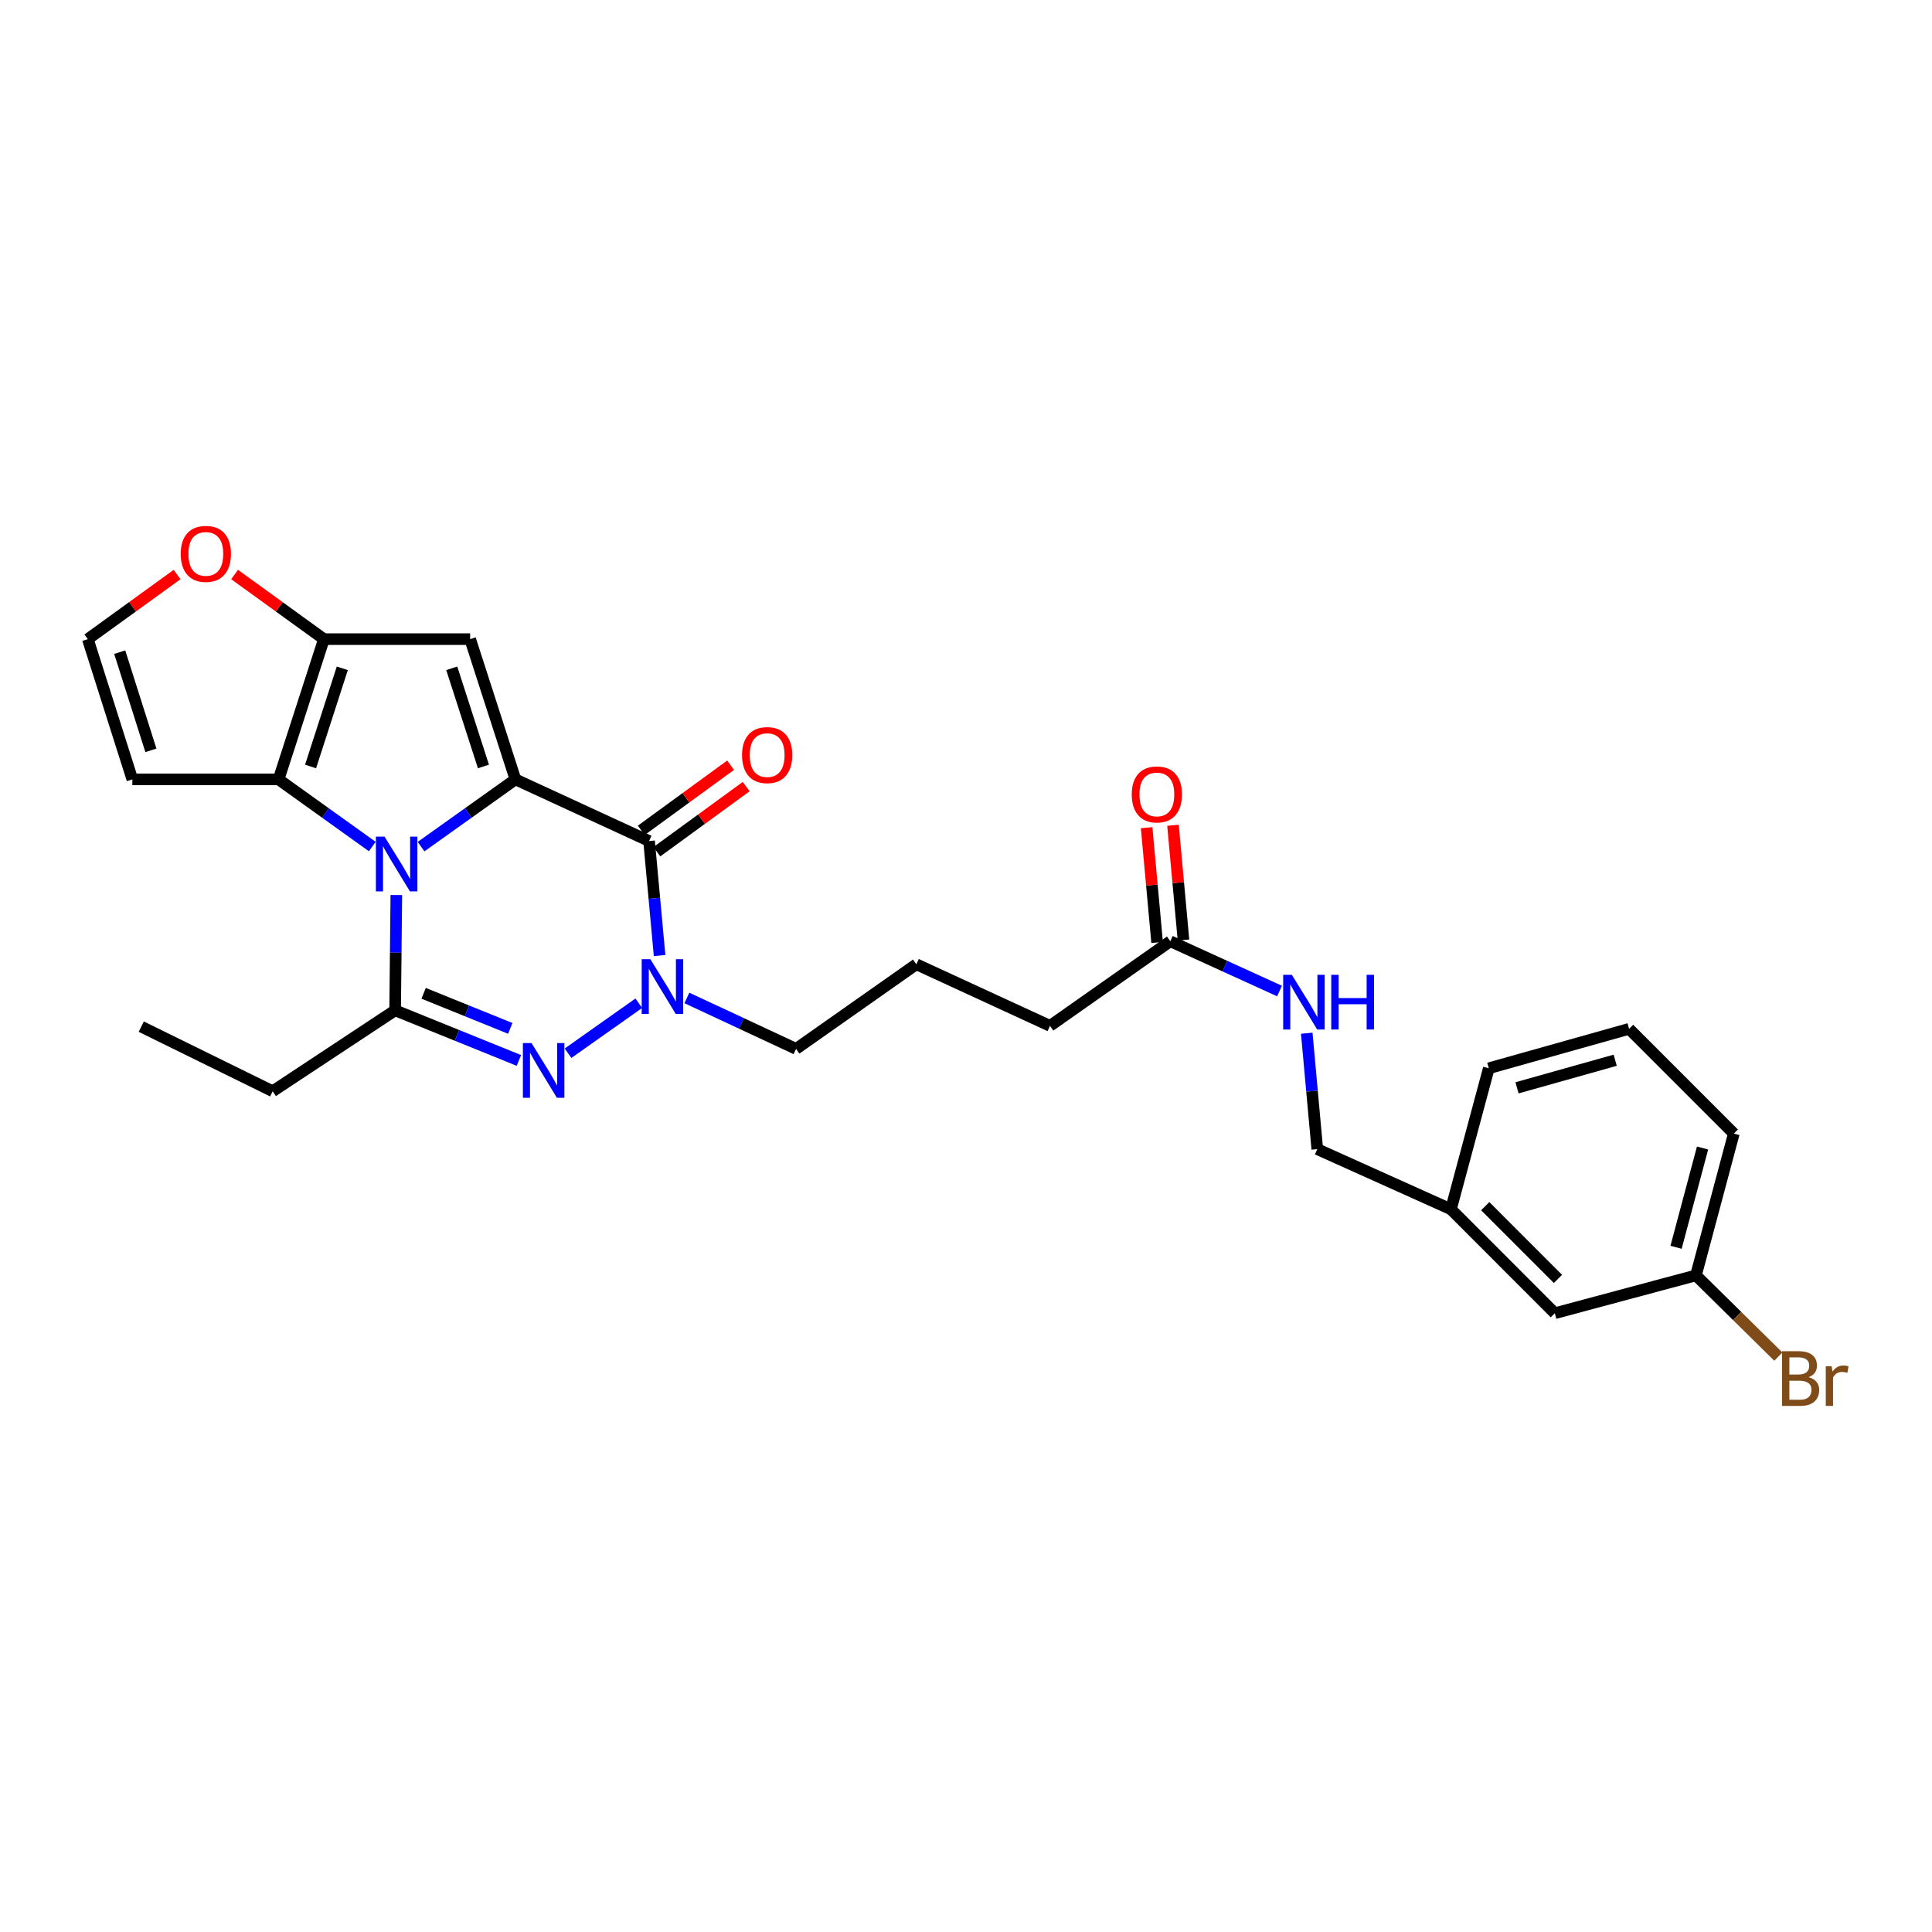 <?xml version='1.0' encoding='iso-8859-1'?>
<svg version='1.1' baseProfile='full'
              xmlns='http://www.w3.org/2000/svg'
                      xmlns:rdkit='http://www.rdkit.org/xml'
                      xmlns:xlink='http://www.w3.org/1999/xlink'
                  xml:space='preserve'
width='1000px' height='1000px' viewBox='0 0 1000 1000'>
<!-- END OF HEADER -->
<rect style='opacity:1.0;fill:#FFFFFF;stroke:none' width='1000' height='1000' x='0' y='0'> </rect>
<path class='bond-0' d='M 266.781,403.41 L 242.357,420.813' style='fill:none;fill-rule:evenodd;stroke:#000000;stroke-width:6px;stroke-linecap:butt;stroke-linejoin:miter;stroke-opacity:1' />
<path class='bond-0' d='M 242.357,420.813 L 217.933,438.216' style='fill:none;fill-rule:evenodd;stroke:#0000FF;stroke-width:6px;stroke-linecap:butt;stroke-linejoin:miter;stroke-opacity:1' />
<path class='bond-1' d='M 266.781,403.41 L 335.96,435.316' style='fill:none;fill-rule:evenodd;stroke:#000000;stroke-width:6px;stroke-linecap:butt;stroke-linejoin:miter;stroke-opacity:1' />
<path class='bond-4' d='M 266.781,403.41 L 243.347,330.814' style='fill:none;fill-rule:evenodd;stroke:#000000;stroke-width:6px;stroke-linecap:butt;stroke-linejoin:miter;stroke-opacity:1' />
<path class='bond-4' d='M 250.229,396.729 L 233.824,345.912' style='fill:none;fill-rule:evenodd;stroke:#000000;stroke-width:6px;stroke-linecap:butt;stroke-linejoin:miter;stroke-opacity:1' />
<path class='bond-2' d='M 205.139,463.266 L 204.831,493.105' style='fill:none;fill-rule:evenodd;stroke:#0000FF;stroke-width:6px;stroke-linecap:butt;stroke-linejoin:miter;stroke-opacity:1' />
<path class='bond-2' d='M 204.831,493.105 L 204.522,522.944' style='fill:none;fill-rule:evenodd;stroke:#000000;stroke-width:6px;stroke-linecap:butt;stroke-linejoin:miter;stroke-opacity:1' />
<path class='bond-6' d='M 192.686,438.167 L 168.44,420.789' style='fill:none;fill-rule:evenodd;stroke:#0000FF;stroke-width:6px;stroke-linecap:butt;stroke-linejoin:miter;stroke-opacity:1' />
<path class='bond-6' d='M 168.44,420.789 L 144.195,403.41' style='fill:none;fill-rule:evenodd;stroke:#000000;stroke-width:6px;stroke-linecap:butt;stroke-linejoin:miter;stroke-opacity:1' />
<path class='bond-5' d='M 335.96,435.316 L 338.682,464.948' style='fill:none;fill-rule:evenodd;stroke:#000000;stroke-width:6px;stroke-linecap:butt;stroke-linejoin:miter;stroke-opacity:1' />
<path class='bond-5' d='M 338.682,464.948 L 341.404,494.579' style='fill:none;fill-rule:evenodd;stroke:#0000FF;stroke-width:6px;stroke-linecap:butt;stroke-linejoin:miter;stroke-opacity:1' />
<path class='bond-11' d='M 339.996,440.851 L 363.109,423.998' style='fill:none;fill-rule:evenodd;stroke:#000000;stroke-width:6px;stroke-linecap:butt;stroke-linejoin:miter;stroke-opacity:1' />
<path class='bond-11' d='M 363.109,423.998 L 386.223,407.145' style='fill:none;fill-rule:evenodd;stroke:#FF0000;stroke-width:6px;stroke-linecap:butt;stroke-linejoin:miter;stroke-opacity:1' />
<path class='bond-11' d='M 331.924,429.781 L 355.038,412.928' style='fill:none;fill-rule:evenodd;stroke:#000000;stroke-width:6px;stroke-linecap:butt;stroke-linejoin:miter;stroke-opacity:1' />
<path class='bond-11' d='M 355.038,412.928 L 378.151,396.075' style='fill:none;fill-rule:evenodd;stroke:#FF0000;stroke-width:6px;stroke-linecap:butt;stroke-linejoin:miter;stroke-opacity:1' />
<path class='bond-16' d='M 204.522,522.944 L 141.143,564.829' style='fill:none;fill-rule:evenodd;stroke:#000000;stroke-width:6px;stroke-linecap:butt;stroke-linejoin:miter;stroke-opacity:1' />
<path class='bond-29' d='M 204.522,522.944 L 236.548,535.912' style='fill:none;fill-rule:evenodd;stroke:#000000;stroke-width:6px;stroke-linecap:butt;stroke-linejoin:miter;stroke-opacity:1' />
<path class='bond-29' d='M 236.548,535.912 L 268.574,548.879' style='fill:none;fill-rule:evenodd;stroke:#0000FF;stroke-width:6px;stroke-linecap:butt;stroke-linejoin:miter;stroke-opacity:1' />
<path class='bond-29' d='M 219.271,514.136 L 241.69,523.213' style='fill:none;fill-rule:evenodd;stroke:#000000;stroke-width:6px;stroke-linecap:butt;stroke-linejoin:miter;stroke-opacity:1' />
<path class='bond-29' d='M 241.69,523.213 L 264.108,532.29' style='fill:none;fill-rule:evenodd;stroke:#0000FF;stroke-width:6px;stroke-linecap:butt;stroke-linejoin:miter;stroke-opacity:1' />
<path class='bond-3' d='M 294.01,545.15 L 330.643,519.273' style='fill:none;fill-rule:evenodd;stroke:#0000FF;stroke-width:6px;stroke-linecap:butt;stroke-linejoin:miter;stroke-opacity:1' />
<path class='bond-7' d='M 243.347,330.814 L 167.66,330.814' style='fill:none;fill-rule:evenodd;stroke:#000000;stroke-width:6px;stroke-linecap:butt;stroke-linejoin:miter;stroke-opacity:1' />
<path class='bond-15' d='M 355.527,516.531 L 383.784,529.716' style='fill:none;fill-rule:evenodd;stroke:#0000FF;stroke-width:6px;stroke-linecap:butt;stroke-linejoin:miter;stroke-opacity:1' />
<path class='bond-15' d='M 383.784,529.716 L 412.042,542.901' style='fill:none;fill-rule:evenodd;stroke:#000000;stroke-width:6px;stroke-linecap:butt;stroke-linejoin:miter;stroke-opacity:1' />
<path class='bond-8' d='M 144.195,403.41 L 68.501,403.41' style='fill:none;fill-rule:evenodd;stroke:#000000;stroke-width:6px;stroke-linecap:butt;stroke-linejoin:miter;stroke-opacity:1' />
<path class='bond-28' d='M 144.195,403.41 L 167.66,330.814' style='fill:none;fill-rule:evenodd;stroke:#000000;stroke-width:6px;stroke-linecap:butt;stroke-linejoin:miter;stroke-opacity:1' />
<path class='bond-28' d='M 160.751,396.734 L 177.177,345.917' style='fill:none;fill-rule:evenodd;stroke:#000000;stroke-width:6px;stroke-linecap:butt;stroke-linejoin:miter;stroke-opacity:1' />
<path class='bond-9' d='M 167.66,330.814 L 144.544,314.094' style='fill:none;fill-rule:evenodd;stroke:#000000;stroke-width:6px;stroke-linecap:butt;stroke-linejoin:miter;stroke-opacity:1' />
<path class='bond-9' d='M 144.544,314.094 L 121.428,297.375' style='fill:none;fill-rule:evenodd;stroke:#FF0000;stroke-width:6px;stroke-linecap:butt;stroke-linejoin:miter;stroke-opacity:1' />
<path class='bond-30' d='M 68.501,403.41 L 45.455,330.814' style='fill:none;fill-rule:evenodd;stroke:#000000;stroke-width:6px;stroke-linecap:butt;stroke-linejoin:miter;stroke-opacity:1' />
<path class='bond-30' d='M 78.102,388.375 L 61.969,337.558' style='fill:none;fill-rule:evenodd;stroke:#000000;stroke-width:6px;stroke-linecap:butt;stroke-linejoin:miter;stroke-opacity:1' />
<path class='bond-10' d='M 91.657,297.38 L 68.556,314.097' style='fill:none;fill-rule:evenodd;stroke:#FF0000;stroke-width:6px;stroke-linecap:butt;stroke-linejoin:miter;stroke-opacity:1' />
<path class='bond-10' d='M 68.556,314.097 L 45.455,330.814' style='fill:none;fill-rule:evenodd;stroke:#000000;stroke-width:6px;stroke-linecap:butt;stroke-linejoin:miter;stroke-opacity:1' />
<path class='bond-12' d='M 605.748,487.187 L 543.48,530.989' style='fill:none;fill-rule:evenodd;stroke:#000000;stroke-width:6px;stroke-linecap:butt;stroke-linejoin:miter;stroke-opacity:1' />
<path class='bond-13' d='M 605.748,487.187 L 634.009,500.072' style='fill:none;fill-rule:evenodd;stroke:#000000;stroke-width:6px;stroke-linecap:butt;stroke-linejoin:miter;stroke-opacity:1' />
<path class='bond-13' d='M 634.009,500.072 L 662.271,512.957' style='fill:none;fill-rule:evenodd;stroke:#0000FF;stroke-width:6px;stroke-linecap:butt;stroke-linejoin:miter;stroke-opacity:1' />
<path class='bond-14' d='M 612.569,486.563 L 609.853,456.861' style='fill:none;fill-rule:evenodd;stroke:#000000;stroke-width:6px;stroke-linecap:butt;stroke-linejoin:miter;stroke-opacity:1' />
<path class='bond-14' d='M 609.853,456.861 L 607.137,427.159' style='fill:none;fill-rule:evenodd;stroke:#FF0000;stroke-width:6px;stroke-linecap:butt;stroke-linejoin:miter;stroke-opacity:1' />
<path class='bond-14' d='M 598.926,487.811 L 596.21,458.108' style='fill:none;fill-rule:evenodd;stroke:#000000;stroke-width:6px;stroke-linecap:butt;stroke-linejoin:miter;stroke-opacity:1' />
<path class='bond-14' d='M 596.21,458.108 L 593.494,428.406' style='fill:none;fill-rule:evenodd;stroke:#FF0000;stroke-width:6px;stroke-linecap:butt;stroke-linejoin:miter;stroke-opacity:1' />
<path class='bond-17' d='M 676.371,534.79 L 679.096,564.792' style='fill:none;fill-rule:evenodd;stroke:#0000FF;stroke-width:6px;stroke-linecap:butt;stroke-linejoin:miter;stroke-opacity:1' />
<path class='bond-17' d='M 679.096,564.792 L 681.822,594.794' style='fill:none;fill-rule:evenodd;stroke:#000000;stroke-width:6px;stroke-linecap:butt;stroke-linejoin:miter;stroke-opacity:1' />
<path class='bond-22' d='M 412.042,542.901 L 474.302,499.106' style='fill:none;fill-rule:evenodd;stroke:#000000;stroke-width:6px;stroke-linecap:butt;stroke-linejoin:miter;stroke-opacity:1' />
<path class='bond-27' d='M 141.143,564.829 L 73.121,531.393' style='fill:none;fill-rule:evenodd;stroke:#000000;stroke-width:6px;stroke-linecap:butt;stroke-linejoin:miter;stroke-opacity:1' />
<path class='bond-20' d='M 681.822,594.794 L 751,625.917' style='fill:none;fill-rule:evenodd;stroke:#000000;stroke-width:6px;stroke-linecap:butt;stroke-linejoin:miter;stroke-opacity:1' />
<path class='bond-18' d='M 804.774,679.721 L 751,625.917' style='fill:none;fill-rule:evenodd;stroke:#000000;stroke-width:6px;stroke-linecap:butt;stroke-linejoin:miter;stroke-opacity:1' />
<path class='bond-18' d='M 806.398,661.965 L 768.757,624.303' style='fill:none;fill-rule:evenodd;stroke:#000000;stroke-width:6px;stroke-linecap:butt;stroke-linejoin:miter;stroke-opacity:1' />
<path class='bond-19' d='M 804.774,679.721 L 877.819,660.137' style='fill:none;fill-rule:evenodd;stroke:#000000;stroke-width:6px;stroke-linecap:butt;stroke-linejoin:miter;stroke-opacity:1' />
<path class='bond-21' d='M 877.819,660.137 L 899.146,681.159' style='fill:none;fill-rule:evenodd;stroke:#000000;stroke-width:6px;stroke-linecap:butt;stroke-linejoin:miter;stroke-opacity:1' />
<path class='bond-21' d='M 899.146,681.159 L 920.474,702.181' style='fill:none;fill-rule:evenodd;stroke:#7F4C19;stroke-width:6px;stroke-linecap:butt;stroke-linejoin:miter;stroke-opacity:1' />
<path class='bond-31' d='M 877.819,660.137 L 897.418,586.749' style='fill:none;fill-rule:evenodd;stroke:#000000;stroke-width:6px;stroke-linecap:butt;stroke-linejoin:miter;stroke-opacity:1' />
<path class='bond-31' d='M 867.522,645.594 L 881.241,594.223' style='fill:none;fill-rule:evenodd;stroke:#000000;stroke-width:6px;stroke-linecap:butt;stroke-linejoin:miter;stroke-opacity:1' />
<path class='bond-26' d='M 751,625.917 L 770.607,552.933' style='fill:none;fill-rule:evenodd;stroke:#000000;stroke-width:6px;stroke-linecap:butt;stroke-linejoin:miter;stroke-opacity:1' />
<path class='bond-23' d='M 474.302,499.106 L 543.48,530.989' style='fill:none;fill-rule:evenodd;stroke:#000000;stroke-width:6px;stroke-linecap:butt;stroke-linejoin:miter;stroke-opacity:1' />
<path class='bond-24' d='M 843.218,532.527 L 770.607,552.933' style='fill:none;fill-rule:evenodd;stroke:#000000;stroke-width:6px;stroke-linecap:butt;stroke-linejoin:miter;stroke-opacity:1' />
<path class='bond-24' d='M 836.033,548.777 L 785.205,563.061' style='fill:none;fill-rule:evenodd;stroke:#000000;stroke-width:6px;stroke-linecap:butt;stroke-linejoin:miter;stroke-opacity:1' />
<path class='bond-25' d='M 843.218,532.527 L 897.418,586.749' style='fill:none;fill-rule:evenodd;stroke:#000000;stroke-width:6px;stroke-linecap:butt;stroke-linejoin:miter;stroke-opacity:1' />
<path  class='atom-1' d='M 199.046 433.053
L 208.326 448.053
Q 209.246 449.533, 210.726 452.213
Q 212.206 454.893, 212.286 455.053
L 212.286 433.053
L 216.046 433.053
L 216.046 461.373
L 212.166 461.373
L 202.206 444.973
Q 201.046 443.053, 199.806 440.853
Q 198.606 438.653, 198.246 437.973
L 198.246 461.373
L 194.566 461.373
L 194.566 433.053
L 199.046 433.053
' fill='#0000FF'/>
<path  class='atom-4' d='M 275.127 539.907
L 284.407 554.907
Q 285.327 556.387, 286.807 559.067
Q 288.287 561.747, 288.367 561.907
L 288.367 539.907
L 292.127 539.907
L 292.127 568.227
L 288.247 568.227
L 278.287 551.827
Q 277.127 549.907, 275.887 547.707
Q 274.687 545.507, 274.327 544.827
L 274.327 568.227
L 270.647 568.227
L 270.647 539.907
L 275.127 539.907
' fill='#0000FF'/>
<path  class='atom-6' d='M 336.619 496.469
L 345.899 511.469
Q 346.819 512.949, 348.299 515.629
Q 349.779 518.309, 349.859 518.469
L 349.859 496.469
L 353.619 496.469
L 353.619 524.789
L 349.739 524.789
L 339.779 508.389
Q 338.619 506.469, 337.379 504.269
Q 336.179 502.069, 335.819 501.389
L 335.819 524.789
L 332.139 524.789
L 332.139 496.469
L 336.619 496.469
' fill='#0000FF'/>
<path  class='atom-10' d='M 93.542 286.688
Q 93.542 279.888, 96.902 276.088
Q 100.262 272.288, 106.542 272.288
Q 112.822 272.288, 116.182 276.088
Q 119.542 279.888, 119.542 286.688
Q 119.542 293.568, 116.142 297.488
Q 112.742 301.368, 106.542 301.368
Q 100.302 301.368, 96.902 297.488
Q 93.542 293.608, 93.542 286.688
M 106.542 298.168
Q 110.862 298.168, 113.182 295.288
Q 115.542 292.368, 115.542 286.688
Q 115.542 281.128, 113.182 278.328
Q 110.862 275.488, 106.542 275.488
Q 102.222 275.488, 99.862 278.288
Q 97.542 281.088, 97.542 286.688
Q 97.542 292.408, 99.862 295.288
Q 102.222 298.168, 106.542 298.168
' fill='#FF0000'/>
<path  class='atom-12' d='M 384.078 390.833
Q 384.078 384.033, 387.438 380.233
Q 390.798 376.433, 397.078 376.433
Q 403.358 376.433, 406.718 380.233
Q 410.078 384.033, 410.078 390.833
Q 410.078 397.713, 406.678 401.633
Q 403.278 405.513, 397.078 405.513
Q 390.838 405.513, 387.438 401.633
Q 384.078 397.753, 384.078 390.833
M 397.078 402.313
Q 401.398 402.313, 403.718 399.433
Q 406.078 396.513, 406.078 390.833
Q 406.078 385.273, 403.718 382.473
Q 401.398 379.633, 397.078 379.633
Q 392.758 379.633, 390.398 382.433
Q 388.078 385.233, 388.078 390.833
Q 388.078 396.553, 390.398 399.433
Q 392.758 402.313, 397.078 402.313
' fill='#FF0000'/>
<path  class='atom-14' d='M 668.651 504.56
L 677.931 519.56
Q 678.851 521.04, 680.331 523.72
Q 681.811 526.4, 681.891 526.56
L 681.891 504.56
L 685.651 504.56
L 685.651 532.88
L 681.771 532.88
L 671.811 516.48
Q 670.651 514.56, 669.411 512.36
Q 668.211 510.16, 667.851 509.48
L 667.851 532.88
L 664.171 532.88
L 664.171 504.56
L 668.651 504.56
' fill='#0000FF'/>
<path  class='atom-14' d='M 689.051 504.56
L 692.891 504.56
L 692.891 516.6
L 707.371 516.6
L 707.371 504.56
L 711.211 504.56
L 711.211 532.88
L 707.371 532.88
L 707.371 519.8
L 692.891 519.8
L 692.891 532.88
L 689.051 532.88
L 689.051 504.56
' fill='#0000FF'/>
<path  class='atom-15' d='M 585.791 411.193
Q 585.791 404.393, 589.151 400.593
Q 592.511 396.793, 598.791 396.793
Q 605.071 396.793, 608.431 400.593
Q 611.791 404.393, 611.791 411.193
Q 611.791 418.073, 608.391 421.993
Q 604.991 425.873, 598.791 425.873
Q 592.551 425.873, 589.151 421.993
Q 585.791 418.113, 585.791 411.193
M 598.791 422.673
Q 603.111 422.673, 605.431 419.793
Q 607.791 416.873, 607.791 411.193
Q 607.791 405.633, 605.431 402.833
Q 603.111 399.993, 598.791 399.993
Q 594.471 399.993, 592.111 402.793
Q 589.791 405.593, 589.791 411.193
Q 589.791 416.913, 592.111 419.793
Q 594.471 422.673, 598.791 422.673
' fill='#FF0000'/>
<path  class='atom-22' d='M 936.135 712.817
Q 938.855 713.577, 940.215 715.257
Q 941.615 716.897, 941.615 719.337
Q 941.615 723.257, 939.095 725.497
Q 936.615 727.697, 931.895 727.697
L 922.375 727.697
L 922.375 699.377
L 930.735 699.377
Q 935.575 699.377, 938.015 701.337
Q 940.455 703.297, 940.455 706.897
Q 940.455 711.177, 936.135 712.817
M 926.175 702.577
L 926.175 711.457
L 930.735 711.457
Q 933.535 711.457, 934.975 710.337
Q 936.455 709.177, 936.455 706.897
Q 936.455 702.577, 930.735 702.577
L 926.175 702.577
M 931.895 724.497
Q 934.655 724.497, 936.135 723.177
Q 937.615 721.857, 937.615 719.337
Q 937.615 717.017, 935.975 715.857
Q 934.375 714.657, 931.295 714.657
L 926.175 714.657
L 926.175 724.497
L 931.895 724.497
' fill='#7F4C19'/>
<path  class='atom-22' d='M 948.055 707.137
L 948.495 709.977
Q 950.655 706.777, 954.175 706.777
Q 955.295 706.777, 956.815 707.177
L 956.215 710.537
Q 954.495 710.137, 953.535 710.137
Q 951.855 710.137, 950.735 710.817
Q 949.655 711.457, 948.775 713.017
L 948.775 727.697
L 945.015 727.697
L 945.015 707.137
L 948.055 707.137
' fill='#7F4C19'/>
</svg>
